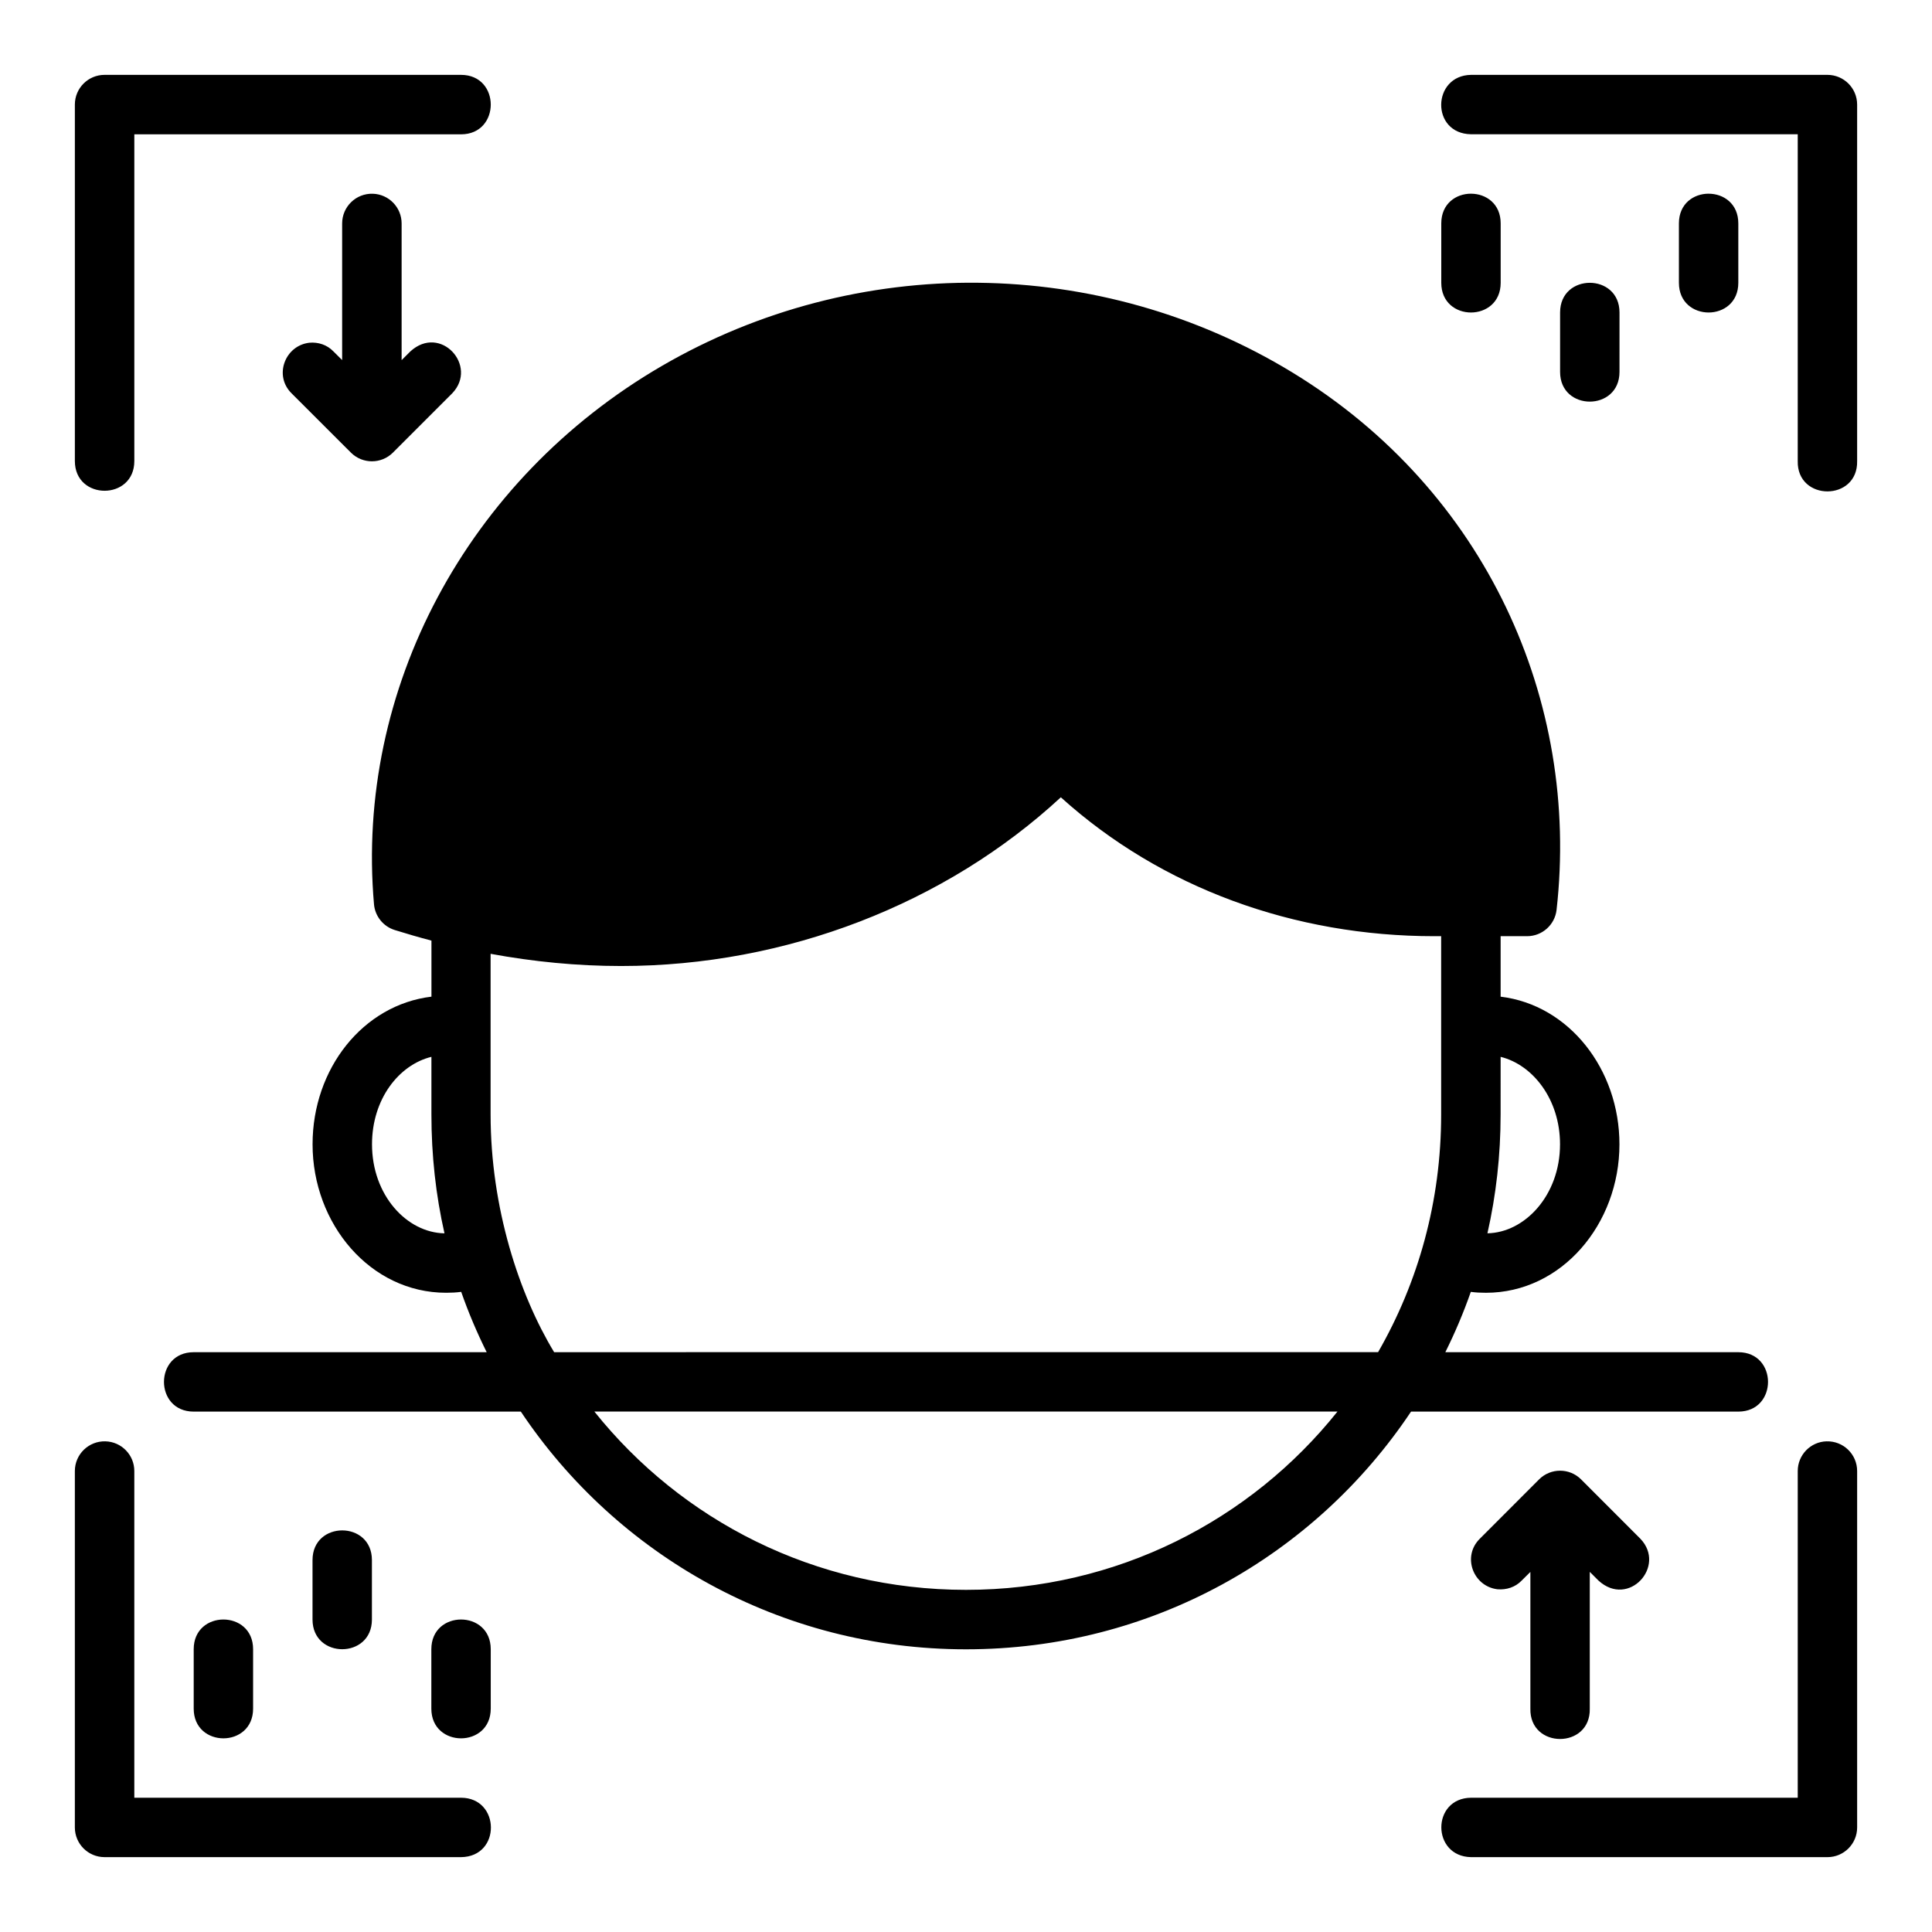 <?xml version="1.0" encoding="UTF-8"?>
<!-- Uploaded to: SVG Repo, www.svgrepo.com, Generator: SVG Repo Mixer Tools -->
<svg fill="#000000" width="800px" height="800px" version="1.1" viewBox="144 144 512 512" xmlns="http://www.w3.org/2000/svg">
 <path d="m171.68 163.84c-4.324 0.016-7.824 3.519-7.84 7.84v94.496c0 10.508 15.758 10.508 15.758 0v-86.578h86.578c10.508 0 10.508-15.758 0-15.758zm362.16 15.746h86.578v86.594c-0.238 10.73 15.98 10.73 15.742 0v-94.496c-0.016-4.324-3.516-7.824-7.84-7.844h-94.48c-10.359 0.156-10.727 15.566 0 15.742zm-0.016 15.742c-3.938 0-7.871 2.621-7.871 7.871v15.742c0 10.5 15.742 10.5 15.742 0v-15.738c0-5.25-3.934-7.871-7.871-7.871zm62.977 0c-3.938 0-7.871 2.621-7.871 7.871v15.742c0 10.5 15.742 10.5 15.742 0v-15.738c0-5.25-3.934-7.871-7.871-7.871zm-362.13 44.094-2.32-2.305c-1.656-1.723-4-2.508-6.379-2.289-6.449 0.754-9.465 8.695-4.719 13.391l15.758 15.742c3.07 3.051 8.031 3.051 11.102 0l15.742-15.742c6.922-7.25-3.113-18.391-11.102-11.098l-2.32 2.32v-36.223c0-4.262-3.387-7.746-7.641-7.875-4.445-0.137-8.121 3.43-8.121 7.875zm168.53-20.492c-28.996-0.305-58.055 7.074-83.855 22.078-51.605 30.016-81.234 85.703-76.23 142.67 0.293 3.172 2.473 5.856 5.519 6.797 3.184 0.988 6.449 1.945 9.703 2.797v14.852c-18.133 2.184-31.504 19.055-31.504 39.129 0 21.113 15.316 39.344 35.395 39.344 1.398 0 2.606-0.059 3.996-0.238 1.938 5.539 4.168 10.789 6.75 15.988h-77.645c-10.5 0-10.5 15.746 0 15.746h86.699c25.387 38 68.762 62.992 117.97 62.992 49.211 0 92.414-24.781 117.94-62.992h86.73c10.5 0 10.5-15.746 0-15.746l-77.641 0.004c2.582-5.199 4.812-10.449 6.75-15.988 1.391 0.18 2.613 0.238 4.012 0.238 20.078 0 35.379-18.23 35.379-39.344 0-19.879-13.355-36.945-31.488-39.129v-16.027h7.027c3.988-0.012 7.336-3.004 7.797-6.965 6.246-55.348-18.699-111.1-69.914-142.37-25.457-15.547-54.398-23.527-83.395-23.832zm162.11 0.016c-3.938 0-7.871 2.621-7.871 7.871v15.742c0 10.5 15.742 10.5 15.742 0l0.004-15.742c0-5.25-3.934-7.871-7.871-7.871zm-41.191 173.15h1.801v47.246c0 23.023-6.066 44.477-16.711 62.992l-218.36 0.004c-9.246-15.254-16.836-38.246-16.836-62.992v-42.574c11.305 2.082 22.867 3.231 34.578 3.231 43.773 0 86.059-16.512 116.54-44.711 26.656 24.082 61.914 36.809 98.984 36.809zm-265.79 31.98v15.266c0 10.836 1.164 21.367 3.461 31.504-9.965-0.18-19.203-10.059-19.203-23.602 0-11.922 7.066-21.035 15.742-23.172zm283.35 0c8.527 2.098 15.742 11.246 15.742 23.172 0 13.543-9.363 23.414-19.234 23.586 2.293-10.129 3.488-20.656 3.488-31.488zm-240.16 94.004h196.92c-23.012 28.824-58.426 47.246-98.445 47.246-40.02 0-75.449-18.422-98.477-47.246zm-129.58 7.887c-4.438-0.117-8.102 3.434-8.102 7.871v94.48c0.016 4.324 3.519 7.824 7.84 7.84l94.496 0.004c10.699-0.117 10.426-15.738 0-15.746h-86.578v-86.578c0-4.266-3.394-7.754-7.656-7.871zm456.12 0c-4.258 0.117-7.641 3.613-7.641 7.871v86.578h-86.578c-10.516 0.117-10.484 15.551 0 15.746h94.48c4.324-0.016 7.824-3.519 7.84-7.84v-94.48c0-4.438-3.664-8-8.102-7.871zm-76.168 10.07-15.742 15.758c-4.742 4.699-1.746 12.621 4.703 13.375 2.383 0.207 4.738-0.566 6.394-2.289l2.32-2.305v36.223c-0.238 10.73 15.98 10.73 15.742 0v-36.238l2.32 2.32c7.988 7.289 18.02-3.836 11.102-11.086l-15.742-15.758c-1.535-1.527-3.543-2.289-5.551-2.289-2.008 0-4.016 0.766-5.551 2.289zm-317.2 13.531c-3.938 0-7.871 2.625-7.871 7.871v15.746c0 10.5 15.742 10.5 15.742 0v-15.746c0-5.25-3.934-7.871-7.871-7.871zm-31.488 23.617c-3.938 0-7.871 2.621-7.871 7.871v15.746c0 10.5 15.742 10.5 15.742 0v-15.746c0-5.25-3.934-7.871-7.871-7.871zm62.977 0c-3.938 0-7.871 2.621-7.871 7.871v15.746c0 10.5 15.742 10.5 15.742 0v-15.746c0-5.25-3.934-7.871-7.871-7.871z"/>
</svg>